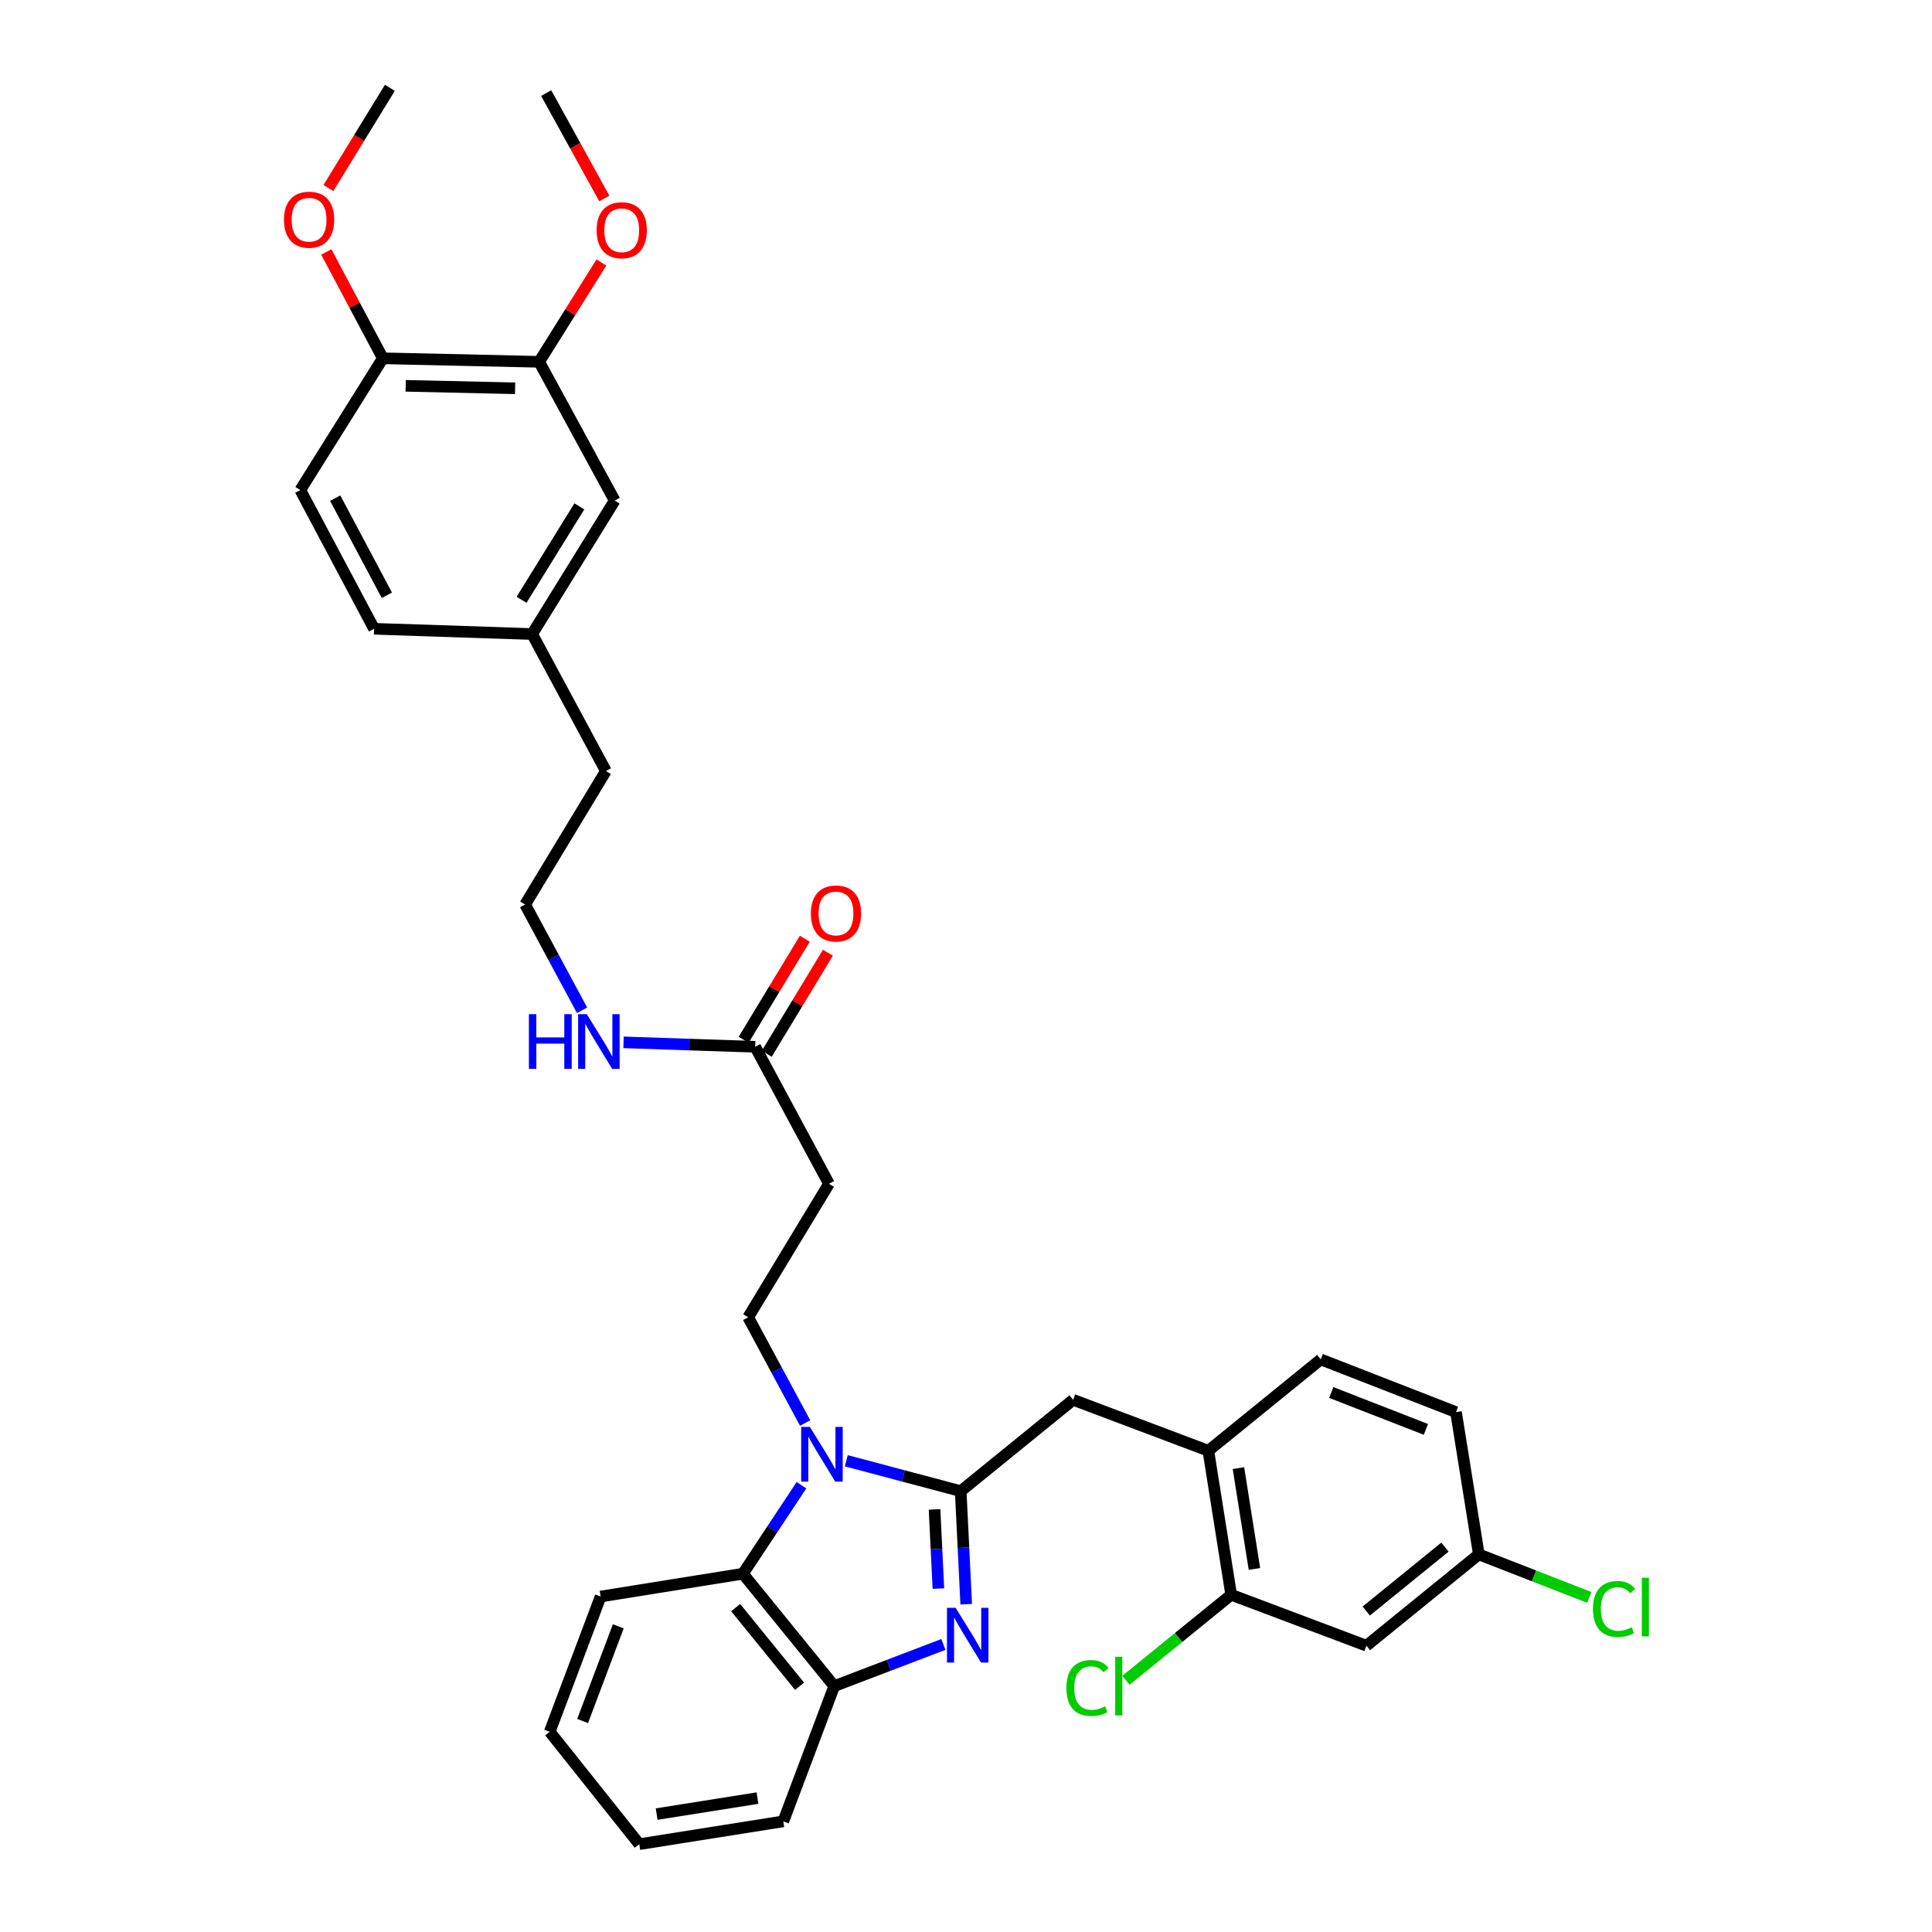 <?xml version='1.0' encoding='iso-8859-1'?>
<svg version='1.1' baseProfile='full'
              xmlns='http://www.w3.org/2000/svg'
                      xmlns:rdkit='http://www.rdkit.org/xml'
                      xmlns:xlink='http://www.w3.org/1999/xlink'
                  xml:space='preserve'
width='1000px' height='1000px' viewBox='0 0 1000 1000'>
<!-- END OF HEADER -->
<rect style='opacity:1.0;fill:#FFFFFF;stroke:none' width='1000' height='1000' x='0' y='0'> </rect>
<path class='bond-0' d='M 416.573,485.888 L 400.741,512.044' style='fill:none;fill-rule:evenodd;stroke:#FF0000;stroke-width:6px;stroke-linecap:butt;stroke-linejoin:miter;stroke-opacity:1' />
<path class='bond-0' d='M 400.741,512.044 L 384.91,538.199' style='fill:none;fill-rule:evenodd;stroke:#000000;stroke-width:6px;stroke-linecap:butt;stroke-linejoin:miter;stroke-opacity:1' />
<path class='bond-0' d='M 428.533,493.128 L 412.702,519.283' style='fill:none;fill-rule:evenodd;stroke:#FF0000;stroke-width:6px;stroke-linecap:butt;stroke-linejoin:miter;stroke-opacity:1' />
<path class='bond-0' d='M 412.702,519.283 L 396.871,545.438' style='fill:none;fill-rule:evenodd;stroke:#000000;stroke-width:6px;stroke-linecap:butt;stroke-linejoin:miter;stroke-opacity:1' />
<path class='bond-1' d='M 390.89,541.819 L 356.817,540.671' style='fill:none;fill-rule:evenodd;stroke:#000000;stroke-width:6px;stroke-linecap:butt;stroke-linejoin:miter;stroke-opacity:1' />
<path class='bond-1' d='M 356.817,540.671 L 322.743,539.522' style='fill:none;fill-rule:evenodd;stroke:#0000FF;stroke-width:6px;stroke-linecap:butt;stroke-linejoin:miter;stroke-opacity:1' />
<path class='bond-2' d='M 390.89,541.819 L 429.074,612.726' style='fill:none;fill-rule:evenodd;stroke:#000000;stroke-width:6px;stroke-linecap:butt;stroke-linejoin:miter;stroke-opacity:1' />
<path class='bond-3' d='M 279.074,187.276 L 198.162,185.451' style='fill:none;fill-rule:evenodd;stroke:#000000;stroke-width:6px;stroke-linecap:butt;stroke-linejoin:miter;stroke-opacity:1' />
<path class='bond-3' d='M 266.622,200.98 L 209.984,199.702' style='fill:none;fill-rule:evenodd;stroke:#000000;stroke-width:6px;stroke-linecap:butt;stroke-linejoin:miter;stroke-opacity:1' />
<path class='bond-4' d='M 279.074,187.276 L 318.166,259.092' style='fill:none;fill-rule:evenodd;stroke:#000000;stroke-width:6px;stroke-linecap:butt;stroke-linejoin:miter;stroke-opacity:1' />
<path class='bond-5' d='M 279.074,187.276 L 295.183,161.568' style='fill:none;fill-rule:evenodd;stroke:#000000;stroke-width:6px;stroke-linecap:butt;stroke-linejoin:miter;stroke-opacity:1' />
<path class='bond-5' d='M 295.183,161.568 L 311.292,135.86' style='fill:none;fill-rule:evenodd;stroke:#FF0000;stroke-width:6px;stroke-linecap:butt;stroke-linejoin:miter;stroke-opacity:1' />
<path class='bond-6' d='M 301.272,522.919 L 286.538,495.552' style='fill:none;fill-rule:evenodd;stroke:#0000FF;stroke-width:6px;stroke-linecap:butt;stroke-linejoin:miter;stroke-opacity:1' />
<path class='bond-6' d='M 286.538,495.552 L 271.803,468.185' style='fill:none;fill-rule:evenodd;stroke:#000000;stroke-width:6px;stroke-linecap:butt;stroke-linejoin:miter;stroke-opacity:1' />
<path class='bond-7' d='M 198.162,185.451 L 155.435,253.639' style='fill:none;fill-rule:evenodd;stroke:#000000;stroke-width:6px;stroke-linecap:butt;stroke-linejoin:miter;stroke-opacity:1' />
<path class='bond-8' d='M 198.162,185.451 L 183.535,157.94' style='fill:none;fill-rule:evenodd;stroke:#000000;stroke-width:6px;stroke-linecap:butt;stroke-linejoin:miter;stroke-opacity:1' />
<path class='bond-8' d='M 183.535,157.94 L 168.908,130.429' style='fill:none;fill-rule:evenodd;stroke:#FF0000;stroke-width:6px;stroke-linecap:butt;stroke-linejoin:miter;stroke-opacity:1' />
<path class='bond-9' d='M 310.888,826.363 L 284.526,896.361' style='fill:none;fill-rule:evenodd;stroke:#000000;stroke-width:6px;stroke-linecap:butt;stroke-linejoin:miter;stroke-opacity:1' />
<path class='bond-9' d='M 320.018,841.79 L 301.564,890.789' style='fill:none;fill-rule:evenodd;stroke:#000000;stroke-width:6px;stroke-linecap:butt;stroke-linejoin:miter;stroke-opacity:1' />
<path class='bond-10' d='M 310.888,826.363 L 384.529,814.549' style='fill:none;fill-rule:evenodd;stroke:#000000;stroke-width:6px;stroke-linecap:butt;stroke-linejoin:miter;stroke-opacity:1' />
<path class='bond-11' d='M 284.526,896.361 L 330.889,954.545' style='fill:none;fill-rule:evenodd;stroke:#000000;stroke-width:6px;stroke-linecap:butt;stroke-linejoin:miter;stroke-opacity:1' />
<path class='bond-12' d='M 330.889,954.545 L 405.438,942.732' style='fill:none;fill-rule:evenodd;stroke:#000000;stroke-width:6px;stroke-linecap:butt;stroke-linejoin:miter;stroke-opacity:1' />
<path class='bond-12' d='M 339.883,938.965 L 392.068,930.695' style='fill:none;fill-rule:evenodd;stroke:#000000;stroke-width:6px;stroke-linecap:butt;stroke-linejoin:miter;stroke-opacity:1' />
<path class='bond-13' d='M 405.438,942.732 L 431.8,872.726' style='fill:none;fill-rule:evenodd;stroke:#000000;stroke-width:6px;stroke-linecap:butt;stroke-linejoin:miter;stroke-opacity:1' />
<path class='bond-14' d='M 414.842,768.743 L 399.686,791.646' style='fill:none;fill-rule:evenodd;stroke:#0000FF;stroke-width:6px;stroke-linecap:butt;stroke-linejoin:miter;stroke-opacity:1' />
<path class='bond-14' d='M 399.686,791.646 L 384.529,814.549' style='fill:none;fill-rule:evenodd;stroke:#000000;stroke-width:6px;stroke-linecap:butt;stroke-linejoin:miter;stroke-opacity:1' />
<path class='bond-15' d='M 438.037,756.079 L 467.646,763.95' style='fill:none;fill-rule:evenodd;stroke:#0000FF;stroke-width:6px;stroke-linecap:butt;stroke-linejoin:miter;stroke-opacity:1' />
<path class='bond-15' d='M 467.646,763.95 L 497.255,771.822' style='fill:none;fill-rule:evenodd;stroke:#000000;stroke-width:6px;stroke-linecap:butt;stroke-linejoin:miter;stroke-opacity:1' />
<path class='bond-16' d='M 416.73,736.556 L 401.993,709.186' style='fill:none;fill-rule:evenodd;stroke:#0000FF;stroke-width:6px;stroke-linecap:butt;stroke-linejoin:miter;stroke-opacity:1' />
<path class='bond-16' d='M 401.993,709.186 L 387.255,681.815' style='fill:none;fill-rule:evenodd;stroke:#000000;stroke-width:6px;stroke-linecap:butt;stroke-linejoin:miter;stroke-opacity:1' />
<path class='bond-17' d='M 384.529,814.549 L 431.8,872.726' style='fill:none;fill-rule:evenodd;stroke:#000000;stroke-width:6px;stroke-linecap:butt;stroke-linejoin:miter;stroke-opacity:1' />
<path class='bond-17' d='M 380.769,832.092 L 413.859,872.816' style='fill:none;fill-rule:evenodd;stroke:#000000;stroke-width:6px;stroke-linecap:butt;stroke-linejoin:miter;stroke-opacity:1' />
<path class='bond-18' d='M 431.8,872.726 L 460.051,861.946' style='fill:none;fill-rule:evenodd;stroke:#000000;stroke-width:6px;stroke-linecap:butt;stroke-linejoin:miter;stroke-opacity:1' />
<path class='bond-18' d='M 460.051,861.946 L 488.301,851.167' style='fill:none;fill-rule:evenodd;stroke:#0000FF;stroke-width:6px;stroke-linecap:butt;stroke-linejoin:miter;stroke-opacity:1' />
<path class='bond-19' d='M 500.108,830.338 L 498.681,801.08' style='fill:none;fill-rule:evenodd;stroke:#0000FF;stroke-width:6px;stroke-linecap:butt;stroke-linejoin:miter;stroke-opacity:1' />
<path class='bond-19' d='M 498.681,801.08 L 497.255,771.822' style='fill:none;fill-rule:evenodd;stroke:#000000;stroke-width:6px;stroke-linecap:butt;stroke-linejoin:miter;stroke-opacity:1' />
<path class='bond-19' d='M 485.716,822.241 L 484.717,801.761' style='fill:none;fill-rule:evenodd;stroke:#0000FF;stroke-width:6px;stroke-linecap:butt;stroke-linejoin:miter;stroke-opacity:1' />
<path class='bond-19' d='M 484.717,801.761 L 483.718,781.28' style='fill:none;fill-rule:evenodd;stroke:#000000;stroke-width:6px;stroke-linecap:butt;stroke-linejoin:miter;stroke-opacity:1' />
<path class='bond-20' d='M 497.255,771.822 L 555.439,724.543' style='fill:none;fill-rule:evenodd;stroke:#000000;stroke-width:6px;stroke-linecap:butt;stroke-linejoin:miter;stroke-opacity:1' />
<path class='bond-21' d='M 555.439,724.543 L 625.437,750.912' style='fill:none;fill-rule:evenodd;stroke:#000000;stroke-width:6px;stroke-linecap:butt;stroke-linejoin:miter;stroke-opacity:1' />
<path class='bond-22' d='M 429.074,612.726 L 387.255,681.815' style='fill:none;fill-rule:evenodd;stroke:#000000;stroke-width:6px;stroke-linecap:butt;stroke-linejoin:miter;stroke-opacity:1' />
<path class='bond-23' d='M 707.257,851.816 L 765.441,804.545' style='fill:none;fill-rule:evenodd;stroke:#000000;stroke-width:6px;stroke-linecap:butt;stroke-linejoin:miter;stroke-opacity:1' />
<path class='bond-23' d='M 707.169,833.874 L 747.898,800.784' style='fill:none;fill-rule:evenodd;stroke:#000000;stroke-width:6px;stroke-linecap:butt;stroke-linejoin:miter;stroke-opacity:1' />
<path class='bond-24' d='M 707.257,851.816 L 637.259,825.454' style='fill:none;fill-rule:evenodd;stroke:#000000;stroke-width:6px;stroke-linecap:butt;stroke-linejoin:miter;stroke-opacity:1' />
<path class='bond-25' d='M 765.441,804.545 L 753.62,730.912' style='fill:none;fill-rule:evenodd;stroke:#000000;stroke-width:6px;stroke-linecap:butt;stroke-linejoin:miter;stroke-opacity:1' />
<path class='bond-26' d='M 765.441,804.545 L 794.041,815.687' style='fill:none;fill-rule:evenodd;stroke:#000000;stroke-width:6px;stroke-linecap:butt;stroke-linejoin:miter;stroke-opacity:1' />
<path class='bond-26' d='M 794.041,815.687 L 822.641,826.83' style='fill:none;fill-rule:evenodd;stroke:#00CC00;stroke-width:6px;stroke-linecap:butt;stroke-linejoin:miter;stroke-opacity:1' />
<path class='bond-27' d='M 753.62,730.912 L 683.621,703.633' style='fill:none;fill-rule:evenodd;stroke:#000000;stroke-width:6px;stroke-linecap:butt;stroke-linejoin:miter;stroke-opacity:1' />
<path class='bond-27' d='M 738.043,739.847 L 689.045,720.752' style='fill:none;fill-rule:evenodd;stroke:#000000;stroke-width:6px;stroke-linecap:butt;stroke-linejoin:miter;stroke-opacity:1' />
<path class='bond-28' d='M 683.621,703.633 L 625.437,750.912' style='fill:none;fill-rule:evenodd;stroke:#000000;stroke-width:6px;stroke-linecap:butt;stroke-linejoin:miter;stroke-opacity:1' />
<path class='bond-29' d='M 625.437,750.912 L 637.259,825.454' style='fill:none;fill-rule:evenodd;stroke:#000000;stroke-width:6px;stroke-linecap:butt;stroke-linejoin:miter;stroke-opacity:1' />
<path class='bond-29' d='M 641.019,759.904 L 649.294,812.083' style='fill:none;fill-rule:evenodd;stroke:#000000;stroke-width:6px;stroke-linecap:butt;stroke-linejoin:miter;stroke-opacity:1' />
<path class='bond-30' d='M 637.259,825.454 L 610.024,847.581' style='fill:none;fill-rule:evenodd;stroke:#000000;stroke-width:6px;stroke-linecap:butt;stroke-linejoin:miter;stroke-opacity:1' />
<path class='bond-30' d='M 610.024,847.581 L 582.789,869.708' style='fill:none;fill-rule:evenodd;stroke:#00CC00;stroke-width:6px;stroke-linecap:butt;stroke-linejoin:miter;stroke-opacity:1' />
<path class='bond-31' d='M 318.166,259.092 L 275.438,328.181' style='fill:none;fill-rule:evenodd;stroke:#000000;stroke-width:6px;stroke-linecap:butt;stroke-linejoin:miter;stroke-opacity:1' />
<path class='bond-31' d='M 299.866,262.102 L 269.957,310.464' style='fill:none;fill-rule:evenodd;stroke:#000000;stroke-width:6px;stroke-linecap:butt;stroke-linejoin:miter;stroke-opacity:1' />
<path class='bond-32' d='M 155.435,253.639 L 193.619,325.455' style='fill:none;fill-rule:evenodd;stroke:#000000;stroke-width:6px;stroke-linecap:butt;stroke-linejoin:miter;stroke-opacity:1' />
<path class='bond-32' d='M 173.507,257.848 L 200.236,308.119' style='fill:none;fill-rule:evenodd;stroke:#000000;stroke-width:6px;stroke-linecap:butt;stroke-linejoin:miter;stroke-opacity:1' />
<path class='bond-33' d='M 275.438,328.181 L 193.619,325.455' style='fill:none;fill-rule:evenodd;stroke:#000000;stroke-width:6px;stroke-linecap:butt;stroke-linejoin:miter;stroke-opacity:1' />
<path class='bond-34' d='M 275.438,328.181 L 313.622,399.088' style='fill:none;fill-rule:evenodd;stroke:#000000;stroke-width:6px;stroke-linecap:butt;stroke-linejoin:miter;stroke-opacity:1' />
<path class='bond-35' d='M 312.79,102.744 L 297.749,75.462' style='fill:none;fill-rule:evenodd;stroke:#FF0000;stroke-width:6px;stroke-linecap:butt;stroke-linejoin:miter;stroke-opacity:1' />
<path class='bond-35' d='M 297.749,75.462 L 282.709,48.181' style='fill:none;fill-rule:evenodd;stroke:#000000;stroke-width:6px;stroke-linecap:butt;stroke-linejoin:miter;stroke-opacity:1' />
<path class='bond-36' d='M 169.988,97.316 L 185.893,71.385' style='fill:none;fill-rule:evenodd;stroke:#FF0000;stroke-width:6px;stroke-linecap:butt;stroke-linejoin:miter;stroke-opacity:1' />
<path class='bond-36' d='M 185.893,71.385 L 201.797,45.455' style='fill:none;fill-rule:evenodd;stroke:#000000;stroke-width:6px;stroke-linecap:butt;stroke-linejoin:miter;stroke-opacity:1' />
<path class='bond-37' d='M 271.803,468.185 L 313.622,399.088' style='fill:none;fill-rule:evenodd;stroke:#000000;stroke-width:6px;stroke-linecap:butt;stroke-linejoin:miter;stroke-opacity:1' />
<path  class='atom-0' d='M 419.709 472.809
Q 419.709 466.009, 423.069 462.209
Q 426.429 458.409, 432.709 458.409
Q 438.989 458.409, 442.349 462.209
Q 445.709 466.009, 445.709 472.809
Q 445.709 479.689, 442.309 483.609
Q 438.909 487.489, 432.709 487.489
Q 426.469 487.489, 423.069 483.609
Q 419.709 479.729, 419.709 472.809
M 432.709 484.289
Q 437.029 484.289, 439.349 481.409
Q 441.709 478.489, 441.709 472.809
Q 441.709 467.249, 439.349 464.449
Q 437.029 461.609, 432.709 461.609
Q 428.389 461.609, 426.029 464.409
Q 423.709 467.209, 423.709 472.809
Q 423.709 478.529, 426.029 481.409
Q 428.389 484.289, 432.709 484.289
' fill='#FF0000'/>
<path  class='atom-3' d='M 273.759 524.932
L 277.599 524.932
L 277.599 536.972
L 292.079 536.972
L 292.079 524.932
L 295.919 524.932
L 295.919 553.252
L 292.079 553.252
L 292.079 540.172
L 277.599 540.172
L 277.599 553.252
L 273.759 553.252
L 273.759 524.932
' fill='#0000FF'/>
<path  class='atom-3' d='M 303.719 524.932
L 312.999 539.932
Q 313.919 541.412, 315.399 544.092
Q 316.879 546.772, 316.959 546.932
L 316.959 524.932
L 320.719 524.932
L 320.719 553.252
L 316.839 553.252
L 306.879 536.852
Q 305.719 534.932, 304.479 532.732
Q 303.279 530.532, 302.919 529.852
L 302.919 553.252
L 299.239 553.252
L 299.239 524.932
L 303.719 524.932
' fill='#0000FF'/>
<path  class='atom-9' d='M 419.179 738.57
L 428.459 753.57
Q 429.379 755.05, 430.859 757.73
Q 432.339 760.41, 432.419 760.57
L 432.419 738.57
L 436.179 738.57
L 436.179 766.89
L 432.299 766.89
L 422.339 750.49
Q 421.179 748.57, 419.939 746.37
Q 418.739 744.17, 418.379 743.49
L 418.379 766.89
L 414.699 766.89
L 414.699 738.57
L 419.179 738.57
' fill='#0000FF'/>
<path  class='atom-12' d='M 494.63 832.204
L 503.91 847.204
Q 504.83 848.684, 506.31 851.364
Q 507.79 854.044, 507.87 854.204
L 507.87 832.204
L 511.63 832.204
L 511.63 860.524
L 507.75 860.524
L 497.79 844.124
Q 496.63 842.204, 495.39 840.004
Q 494.19 837.804, 493.83 837.124
L 493.83 860.524
L 490.15 860.524
L 490.15 832.204
L 494.63 832.204
' fill='#0000FF'/>
<path  class='atom-23' d='M 551.955 873.706
Q 551.955 866.666, 555.235 862.986
Q 558.555 859.266, 564.835 859.266
Q 570.675 859.266, 573.795 863.386
L 571.155 865.546
Q 568.875 862.546, 564.835 862.546
Q 560.555 862.546, 558.275 865.426
Q 556.035 868.266, 556.035 873.706
Q 556.035 879.306, 558.355 882.186
Q 560.715 885.066, 565.275 885.066
Q 568.395 885.066, 572.035 883.186
L 573.155 886.186
Q 571.675 887.146, 569.435 887.706
Q 567.195 888.266, 564.715 888.266
Q 558.555 888.266, 555.235 884.506
Q 551.955 880.746, 551.955 873.706
' fill='#00CC00'/>
<path  class='atom-23' d='M 577.235 857.546
L 580.915 857.546
L 580.915 887.906
L 577.235 887.906
L 577.235 857.546
' fill='#00CC00'/>
<path  class='atom-24' d='M 824.519 832.796
Q 824.519 825.756, 827.799 822.076
Q 831.119 818.356, 837.399 818.356
Q 843.239 818.356, 846.359 822.476
L 843.719 824.636
Q 841.439 821.636, 837.399 821.636
Q 833.119 821.636, 830.839 824.516
Q 828.599 827.356, 828.599 832.796
Q 828.599 838.396, 830.919 841.276
Q 833.279 844.156, 837.839 844.156
Q 840.959 844.156, 844.599 842.276
L 845.719 845.276
Q 844.239 846.236, 841.999 846.796
Q 839.759 847.356, 837.279 847.356
Q 831.119 847.356, 827.799 843.596
Q 824.519 839.836, 824.519 832.796
' fill='#00CC00'/>
<path  class='atom-24' d='M 849.799 816.636
L 853.479 816.636
L 853.479 846.996
L 849.799 846.996
L 849.799 816.636
' fill='#00CC00'/>
<path  class='atom-29' d='M 308.801 119.168
Q 308.801 112.368, 312.161 108.568
Q 315.521 104.768, 321.801 104.768
Q 328.081 104.768, 331.441 108.568
Q 334.801 112.368, 334.801 119.168
Q 334.801 126.048, 331.401 129.968
Q 328.001 133.848, 321.801 133.848
Q 315.561 133.848, 312.161 129.968
Q 308.801 126.088, 308.801 119.168
M 321.801 130.648
Q 326.121 130.648, 328.441 127.768
Q 330.801 124.848, 330.801 119.168
Q 330.801 113.608, 328.441 110.808
Q 326.121 107.968, 321.801 107.968
Q 317.481 107.968, 315.121 110.768
Q 312.801 113.568, 312.801 119.168
Q 312.801 124.888, 315.121 127.768
Q 317.481 130.648, 321.801 130.648
' fill='#FF0000'/>
<path  class='atom-30' d='M 146.979 113.715
Q 146.979 106.915, 150.339 103.115
Q 153.699 99.315, 159.979 99.315
Q 166.259 99.315, 169.619 103.115
Q 172.979 106.915, 172.979 113.715
Q 172.979 120.595, 169.579 124.515
Q 166.179 128.395, 159.979 128.395
Q 153.739 128.395, 150.339 124.515
Q 146.979 120.635, 146.979 113.715
M 159.979 125.195
Q 164.299 125.195, 166.619 122.315
Q 168.979 119.395, 168.979 113.715
Q 168.979 108.155, 166.619 105.355
Q 164.299 102.515, 159.979 102.515
Q 155.659 102.515, 153.299 105.315
Q 150.979 108.115, 150.979 113.715
Q 150.979 119.435, 153.299 122.315
Q 155.659 125.195, 159.979 125.195
' fill='#FF0000'/>
</svg>
